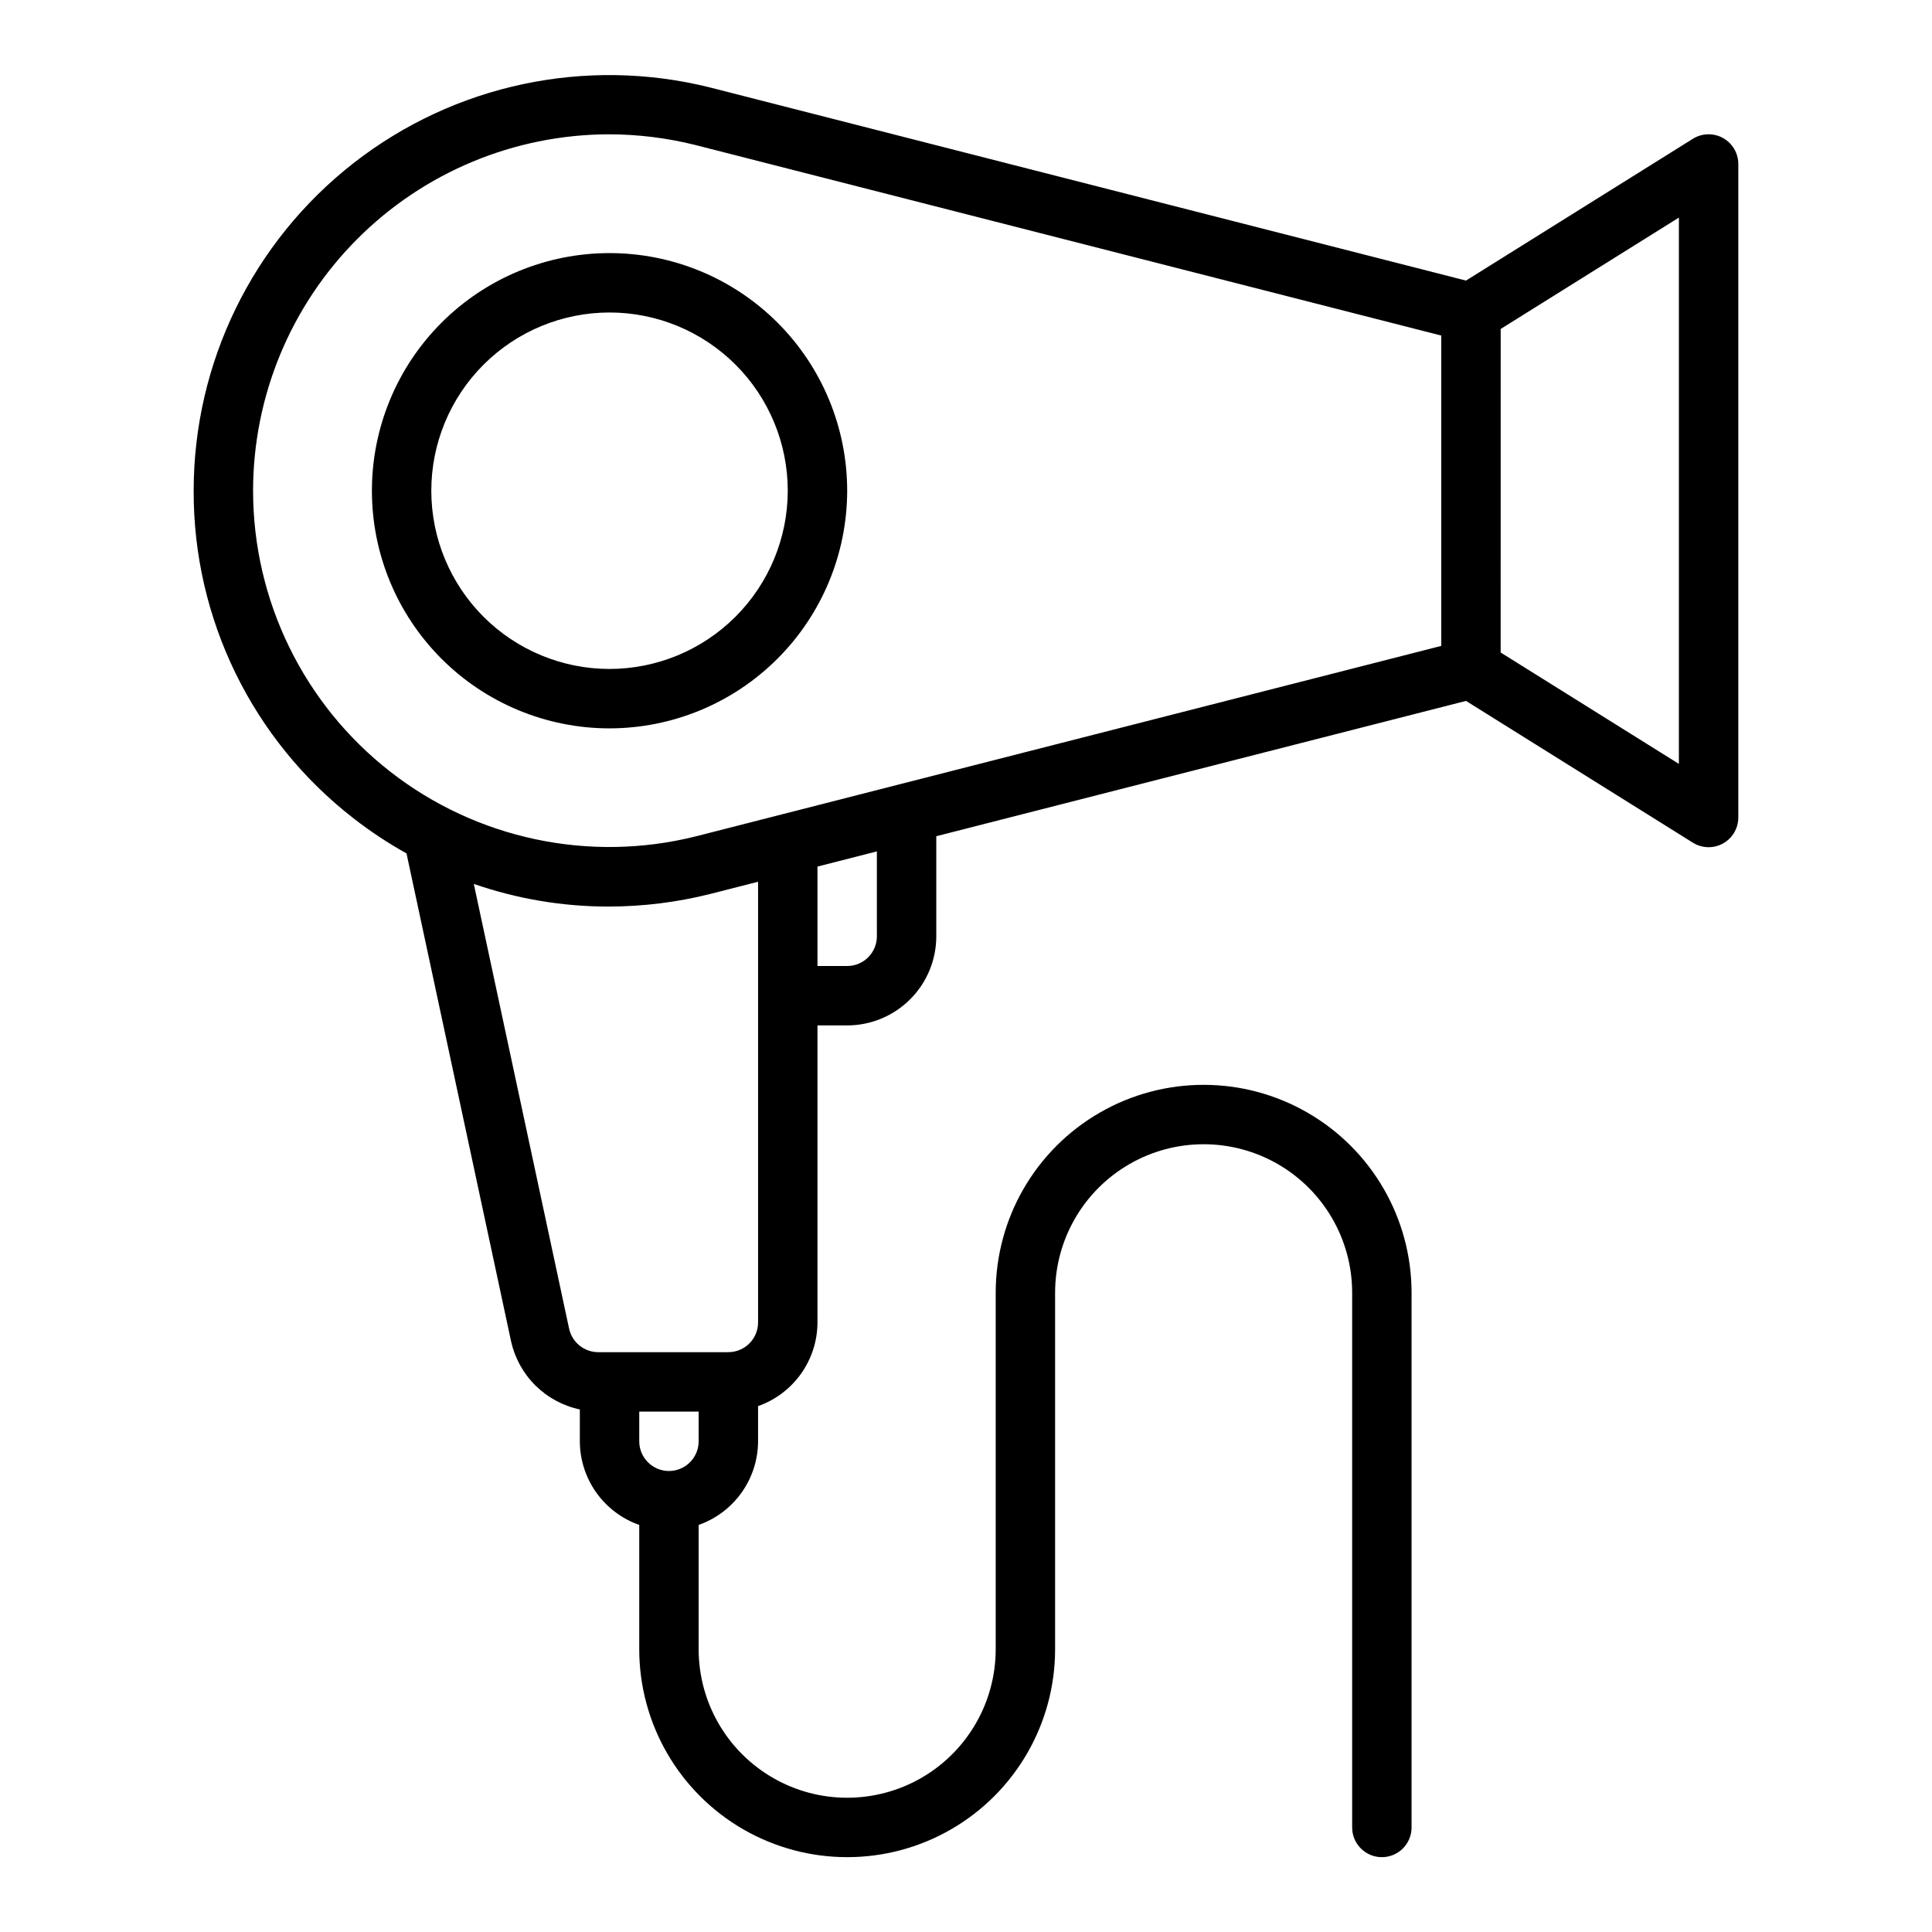 <?xml version="1.0" encoding="UTF-8"?>
<!-- Uploaded to: ICON Repo, www.svgrepo.com, Generator: ICON Repo Mixer Tools -->
<svg fill="#000000" width="800px" height="800px" version="1.1" viewBox="144 144 512 512" xmlns="http://www.w3.org/2000/svg">
 <path d="m600.61 180.57c-2.504-1.383-5.562-1.301-7.988 0.215l-60.117 37.57-200.31-51.168c-32.906-8.227-67.77-0.836-94.504 20.039-26.738 20.875-42.363 52.902-42.367 86.824-0.105 33.949 15.551 66.023 42.375 86.828 4.438 3.445 9.125 6.551 14.031 9.285l27.699 129.25h-0.004c0.98 4.449 3.219 8.527 6.453 11.738 3.234 3.211 7.324 5.422 11.785 6.367v8.438c0.012 4.871 1.535 9.613 4.352 13.582 2.82 3.969 6.801 6.969 11.391 8.586v32.938c0 19.688 10.504 37.879 27.551 47.723 17.051 9.844 38.055 9.844 55.105 0s27.551-28.035 27.551-47.723v-94.465c0-14.062 7.504-27.055 19.68-34.086 12.18-7.031 27.184-7.031 39.363 0 12.176 7.031 19.68 20.023 19.68 34.086v141.7c0 4.348 3.523 7.871 7.871 7.871 4.348 0 7.871-3.523 7.871-7.871v-141.7c0-19.688-10.504-37.879-27.551-47.719-17.051-9.844-38.055-9.844-55.105 0-17.047 9.84-27.551 28.031-27.551 47.719v94.465c0 14.062-7.504 27.055-19.68 34.086-12.18 7.031-27.184 7.031-39.359 0-12.18-7.031-19.684-20.023-19.684-34.086v-32.938c4.594-1.617 8.57-4.617 11.391-8.586 2.82-3.969 4.34-8.711 4.356-13.582v-9.32c4.59-1.617 8.57-4.617 11.387-8.586 2.82-3.969 4.344-8.711 4.356-13.582v-78.719h7.875c6.262-0.008 12.262-2.496 16.691-6.926 4.426-4.426 6.918-10.43 6.922-16.691v-26.523l140.38-35.859 60.117 37.57c2.426 1.52 5.484 1.602 7.988 0.211 2.504-1.387 4.059-4.023 4.059-6.887v-173.18c-0.004-2.863-1.555-5.5-4.059-6.887zm-389.54 93.48c0.012-25.004 9.93-48.984 27.586-66.688 17.652-17.703 41.605-27.691 66.609-27.77 7.781 0.004 15.531 0.961 23.078 2.852l197.61 50.484v82.242l-197.57 50.477c-28.207 7.051-58.086 0.711-81.004-17.18-22.914-17.895-36.309-45.344-36.309-74.418zm110.21 259.78c-4.344-0.004-7.867-3.527-7.871-7.875v-7.871h15.742v7.871c0 4.348-3.523 7.871-7.871 7.875zm15.742-31.488h-34.5c-3.707-0.016-6.91-2.606-7.703-6.227l-25.258-117.87c11.473 3.977 23.527 6.008 35.668 6.004 9.105-0.004 18.176-1.125 27.008-3.344l12.66-3.234v116.79c-0.004 4.348-3.527 7.871-7.871 7.875zm39.359-110.21 0.004-0.004c-0.004 4.348-3.527 7.871-7.871 7.875h-7.875v-26.352l15.742-4.023zm212.54-45.695-47.23-29.516 0.004-85.742 47.23-29.516zm-220.41-72.387c0-16.703-6.637-32.723-18.445-44.531-11.812-11.812-27.828-18.445-44.531-18.445s-32.723 6.633-44.531 18.445c-11.812 11.809-18.445 27.828-18.445 44.531s6.633 32.719 18.445 44.531c11.809 11.809 27.828 18.445 44.531 18.445 16.695-0.02 32.703-6.66 44.508-18.469 11.809-11.805 18.449-27.812 18.469-44.508zm-62.977 47.23c-12.527 0-24.543-4.977-33.398-13.832-8.859-8.859-13.836-20.871-13.836-33.398s4.977-24.543 13.836-33.398c8.855-8.859 20.871-13.836 33.398-13.836s24.539 4.977 33.398 13.836c8.855 8.855 13.832 20.871 13.832 33.398-0.012 12.523-4.992 24.527-13.848 33.383-8.855 8.855-20.859 13.836-33.383 13.848z"/>
</svg>